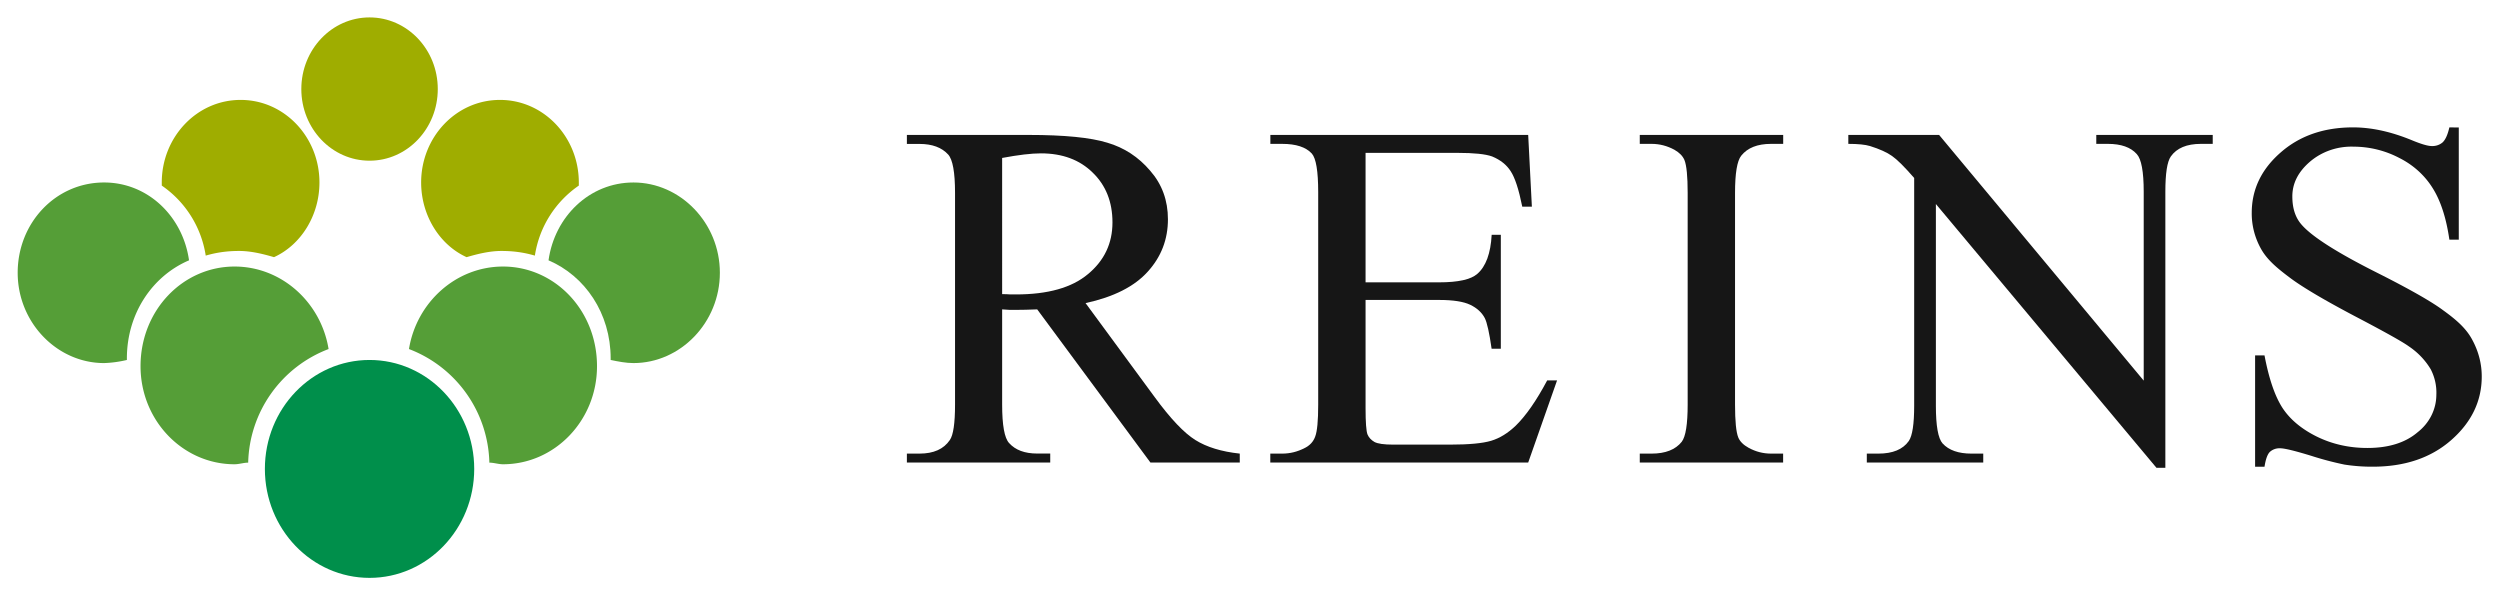 <svg xmlns="http://www.w3.org/2000/svg" width="135" height="32" viewBox="0 0 35.719 8.467" version="1.1"><defs id="defs2"><filter id="filter1203" color-interpolation-filters="sRGB"><feFlood flood-opacity="1" flood-color="#FFF" result="flood" id="feFlood1193"/><feComposite in="flood" in2="SourceGraphic" operator="in" result="composite1" id="feComposite1195"/><feGaussianBlur in="composite1" stdDeviation="2" result="blur" id="feGaussianBlur1197"/><feOffset dx="0" dy="0" result="offset" id="feOffset1199"/><feComposite in="SourceGraphic" in2="offset" operator="over" result="composite2" id="feComposite1201"/></filter></defs><g id="g1141" transform="translate(.025 36.159) scale(.887)"><ellipse cx="5.924" cy="-33.212" rx="1.686" ry="1.755" id="ellipse842" fill="#008f4b" stroke-width=".248"/><ellipse class="st4" cx="5.924" cy="-39.331" rx="1.099" ry="1.154" id="ellipse844" fill="#9fad00" stroke-width=".248"/><path class="st5" d="M10.175-37.826c-.709 0-1.27.551-1.368 1.254.586.25 1.001.852 1.001 1.58v.025c.122.025.245.05.367.05.757 0 1.392-.652 1.392-1.455 0-.802-.635-1.454-1.392-1.454z" id="path846" fill="#559e37" stroke-width=".248"/><path class="st5" d="M8.074-36.472c-.758 0-1.393.577-1.515 1.329a2.01 2.01 0 011.295 1.83c.073 0 .146.026.22.026.83 0 1.514-.702 1.514-1.58 0-.903-.684-1.605-1.514-1.605zm-6.426-1.354c.709 0 1.27.551 1.368 1.254-.586.25-1.001.852-1.001 1.58v.025a1.85 1.85 0 01-.367.05c-.757 0-1.392-.652-1.392-1.455 0-.802.61-1.454 1.392-1.454z" id="path848" fill="#559e37" stroke-width=".248"/><path class="st5" d="M3.75-36.472c.757 0 1.392.577 1.514 1.329a2.009 2.009 0 00-1.295 1.83c-.073 0-.146.026-.22.026-.83 0-1.514-.702-1.514-1.58 0-.903.684-1.605 1.514-1.605z" id="path850" fill="#559e37" stroke-width=".248"/><path class="st4" d="M8.587-36.648c.073-.476.342-.877.708-1.128v-.05c0-.728-.562-1.33-1.27-1.33-.709 0-1.27.602-1.27 1.33 0 .526.293 1.003.732 1.203.171-.05.367-.1.562-.1.196 0 .367.025.538.075zm-5.302 0a1.675 1.675 0 00-.708-1.128v-.05c0-.728.562-1.33 1.27-1.33.709 0 1.27.602 1.27 1.33 0 .526-.293 1.003-.732 1.203-.171-.05-.367-.1-.562-.1-.196 0-.367.025-.538.075z" id="path852" fill="#9fad00" stroke-width=".248"/></g><g aria-label="REINS" style="line-height:2;-inkscape-font-specification:'Times New Roman, '" id="text933" transform="matrix(.94 0 0 .886 .752 34.05)" font-style="normal" font-variant="normal" font-weight="400" font-stretch="normal" font-size="7.761" font-family="Times New Roman" letter-spacing="0" word-spacing="0" display="inline" fill="#161616" fill-opacity="1" stroke="none" stroke-width=".265"><path d="M18.044-30.972h-1.358l-1.721-2.47q-.192.008-.312.008h-.105l-.116-.008v1.535q0 .498.105.62.143.17.428.17h.198v.145h-2.179v-.144h.192q.322 0 .461-.219.079-.12.079-.572v-3.413q0-.498-.105-.62-.147-.17-.435-.17h-.192v-.145h1.853q.81 0 1.193.125.386.12.652.452.27.327.27.783 0 .487-.307.845-.304.359-.945.507l1.05 1.515q.36.522.619.693.259.172.675.219zm-3.612-2.716q.071 0 .124.005h.086q.728 0 1.095-.328.372-.327.372-.833 0-.495-.3-.803-.297-.311-.788-.311-.218 0-.589.074z" id="path935" stroke-width=".267"/><path d="M19.956-35.966v2.088h1.118q.435 0 .581-.137.195-.179.218-.63h.139v1.838h-.14q-.052-.386-.104-.495-.068-.136-.221-.214-.154-.078-.473-.078h-1.118v1.741q0 .35.03.429.03.074.105.12.075.043.285.043h.863q.431 0 .626-.062t.375-.245q.233-.242.477-.729h.15l-.439 1.325h-3.92v-.144h.18q.18 0 .342-.09.12-.062.161-.187.045-.125.045-.51v-3.432q0-.503-.097-.62-.135-.156-.45-.156h-.18v-.144h3.919l.056 1.157h-.146q-.079-.417-.176-.572-.094-.156-.282-.238-.15-.058-.528-.058z" id="path937" stroke-width=".267"/><path d="M26.303-31.116v.144h-2.179v-.144h.18q.315 0 .458-.191.09-.125.09-.6v-3.413q0-.401-.049-.53-.038-.097-.154-.167-.165-.094-.345-.094h-.18v-.144h2.18v.144h-.185q-.31 0-.453.191-.094.125-.094.6v3.413q0 .401.049.53.037.097.157.167.161.094.341.094z" id="path939" stroke-width=".267"/><path d="M27.294-36.255h1.38l3.11 3.962v-3.046q0-.487-.106-.608-.138-.164-.438-.164h-.177v-.144h1.77v.144h-.18q-.322 0-.457.203-.083.125-.083.569v4.452h-.135l-3.353-4.254v3.253q0 .487.102.608.142.164.438.164h.18v.144h-1.77v-.144h.176q.327 0 .462-.203.082-.125.082-.569v-3.673q-.221-.27-.337-.355-.113-.086-.334-.16-.109-.035-.33-.035z" id="path941" stroke-width=".267"/><path d="M36.573-36.375v1.809h-.143c-.047-.347-.131-.624-.253-.83a1.285 1.285 0 00-.512-.49 1.429 1.429 0 00-.69-.18.938.938 0 00-.668.246c-.176.162-.264.347-.264.556 0 .16.032.328.144.46.16.193.542.45 1.144.771.492.263.827.465 1.005.606.181.139.343.28.439.47.098.19.147.39.147.598 0 .396-.155.738-.465 1.026-.308.286-.705.428-1.192.428a2.55 2.55 0 01-.43-.034 4.629 4.629 0 01-.5-.14c-.252-.082-.41-.123-.478-.123a.21.21 0 00-.155.058c-.037.038-.064.118-.082.24h-.143V-32.7h.143c.067.376.158.657.272.845.114.185.287.34.52.463.235.123.493.185.772.185.323 0 .578-.085.764-.254a.785.785 0 00.284-.602.857.857 0 00-.086-.414 1.14 1.14 0 00-.33-.367c-.1-.077-.376-.24-.826-.49-.45-.252-.77-.452-.962-.601-.19-.15-.356-.29-.454-.47a1.22 1.22 0 01-.148-.594c0-.376.145-.699.435-.969.29-.272.658-.409 1.106-.409.279 0 .575.069.888.205.145.064.247.096.307.096a.23.23 0 00.163-.057c.044-.042.079-.123.105-.244z" id="path943" stroke-width=".27"/></g><style id="style826">.st4{fill:#9fad00}.st5{fill:#559e37}</style></svg>
